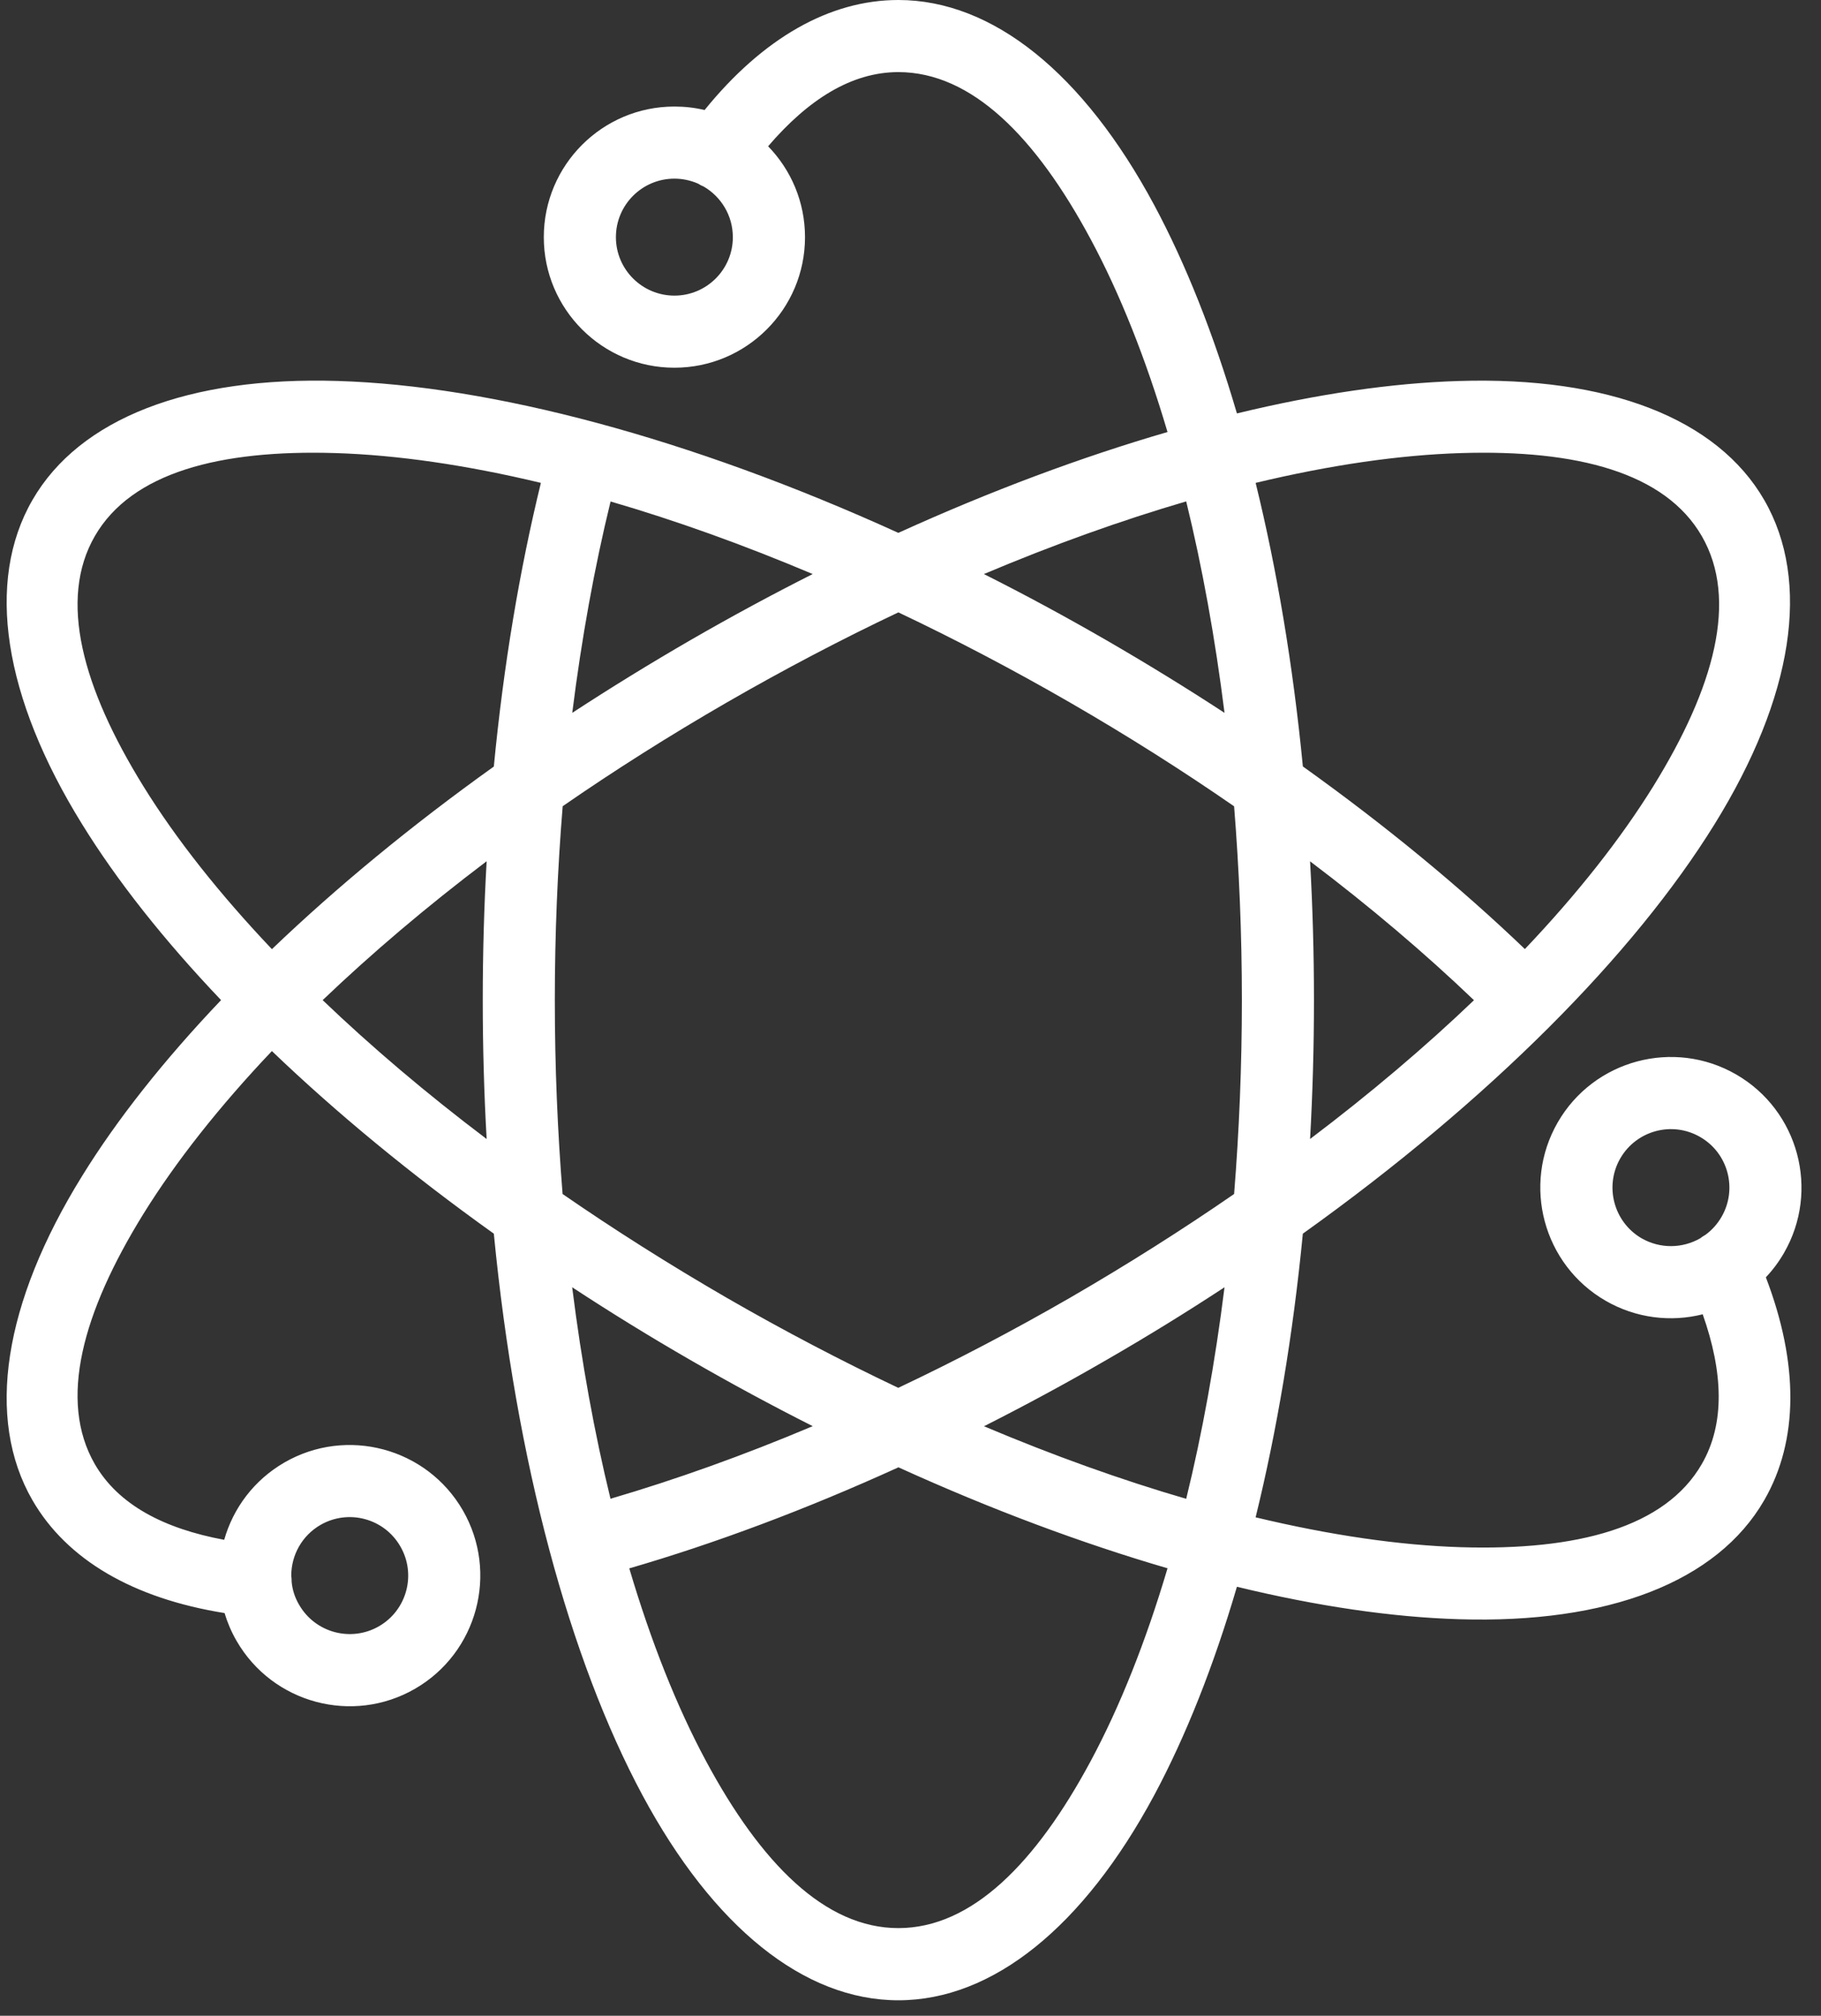 <?xml version="1.0" encoding="UTF-8"?>
<svg width="75px" height="83px" viewBox="0 0 75 83" version="1.1" xmlns="http://www.w3.org/2000/svg" xmlns:xlink="http://www.w3.org/1999/xlink">
    <rect x="0" y="0" width="75" height="83" fill="#333333" stroke="none"/>
    <title>ico--nuclear</title>
    <g id="Page-1" stroke="none" stroke-width="1" fill="none" fill-rule="evenodd">
        <g id="ico--nuclear" transform="translate(0.274, 0)" fill="#FFFFFF" fill-rule="nonzero">
            <path d="M8.831,41.18 C6.479,38.711 4.545,36.266 3.108,33.938 C-0.134,28.703 -0.88,23.953 1.061,20.59 C3.002,17.226 7.491,15.496 13.643,15.687 C19.956,15.879 28.112,18.023 36.725,21.941 C40.549,20.203 44.288,18.812 47.811,17.789 C46.917,14.766 45.85,12.09 44.647,9.851 C42.385,5.637 39.745,2.969 36.725,2.969 C34.791,2.969 33.006,4.105 31.362,6.023 C32.303,6.992 32.881,8.309 32.881,9.766 C32.881,12.73 30.471,15.141 27.502,15.141 C24.534,15.141 22.123,12.73 22.123,9.766 C22.123,6.797 24.534,4.387 27.502,4.387 C27.928,4.387 28.346,4.434 28.745,4.531 C31.143,1.574 33.889,0 36.725,0 C40.612,0 44.35,3.019 47.264,8.445 C48.557,10.855 49.709,13.75 50.67,17.023 C53.987,16.219 57.069,15.77 59.807,15.688 C65.959,15.496 70.448,17.227 72.389,20.59 C74.33,23.953 73.584,28.703 70.342,33.938 C67.018,39.309 61.084,45.297 53.385,50.797 C52.979,54.984 52.315,58.914 51.44,62.477 C54.506,63.211 57.354,63.629 59.897,63.707 C64.678,63.852 68.307,62.899 69.815,60.285 C70.783,58.61 70.694,56.496 69.854,54.117 C68.545,54.446 67.112,54.285 65.854,53.559 C63.284,52.074 62.401,48.782 63.885,46.211 C65.369,43.641 68.662,42.758 71.233,44.242 C73.803,45.727 74.686,49.02 73.202,51.59 C72.987,51.961 72.737,52.297 72.455,52.594 C73.815,56.149 73.807,59.313 72.389,61.77 C70.448,65.137 65.959,66.864 59.807,66.672 C57.069,66.59 53.987,66.141 50.67,65.336 C49.709,68.61 48.557,71.504 47.264,73.918 C44.35,79.34 40.612,82.363 36.725,82.363 C32.838,82.363 29.1,79.34 26.186,73.918 C23.198,68.352 20.979,60.219 20.065,50.797 C16.647,48.356 13.573,45.817 10.924,43.278 C8.756,45.563 6.971,47.825 5.631,49.985 C3.116,54.051 2.124,57.672 3.631,60.286 C4.6,61.961 6.475,62.942 8.96,63.403 C9.327,62.106 10.182,60.946 11.44,60.219 C14.01,58.735 17.303,59.618 18.788,62.188 C20.272,64.758 19.389,68.051 16.819,69.536 C14.249,71.02 10.956,70.137 9.471,67.567 C9.256,67.196 9.092,66.809 8.975,66.419 C5.217,65.817 2.479,64.227 1.061,61.77 C-0.88,58.407 -0.134,53.657 3.108,48.422 C4.545,46.094 6.479,43.649 8.831,41.18 L8.831,41.18 Z M33.198,23.637 C30.334,22.426 27.541,21.426 24.873,20.649 C24.213,23.348 23.682,26.266 23.295,29.352 C24.862,28.328 26.487,27.328 28.166,26.356 C29.846,25.387 31.53,24.477 33.198,23.637 L33.198,23.637 Z M22.003,19.883 C18.944,19.149 16.092,18.735 13.553,18.656 C8.772,18.508 5.143,19.461 3.632,22.074 C2.124,24.688 3.116,28.309 5.632,32.375 C6.971,34.539 8.757,36.797 10.925,39.082 C13.573,36.547 16.643,34.008 20.065,31.563 C20.467,27.375 21.132,23.446 22.003,19.883 L22.003,19.883 Z M48.581,20.645 C45.913,21.426 43.116,22.426 40.249,23.637 C41.921,24.477 43.604,25.387 45.284,26.356 C46.964,27.328 48.592,28.328 50.159,29.352 C49.772,26.266 49.241,23.344 48.581,20.645 L48.581,20.645 Z M28.472,7.559 C28.175,7.43 27.847,7.356 27.503,7.356 C26.175,7.356 25.093,8.434 25.093,9.766 C25.093,11.094 26.175,12.172 27.503,12.172 C28.831,12.172 29.909,11.094 29.909,9.766 C29.909,8.875 29.425,8.098 28.706,7.68 C28.628,7.649 28.55,7.61 28.472,7.559 L28.472,7.559 Z M53.683,46.899 C56.163,45.024 58.425,43.106 60.433,41.184 C58.425,39.262 56.163,37.34 53.683,35.465 C53.788,37.332 53.843,39.238 53.843,41.18 C53.843,43.121 53.788,45.031 53.683,46.899 Z M62.53,39.078 C64.698,36.797 66.48,34.535 67.819,32.375 C70.335,28.309 71.327,24.688 69.816,22.074 C68.308,19.461 64.679,18.508 59.898,18.656 C57.355,18.734 54.507,19.148 51.441,19.883 C52.316,23.445 52.98,27.375 53.386,31.559 C56.808,34.004 59.882,36.543 62.53,39.078 Z M48.581,61.715 C49.242,59.016 49.773,56.094 50.159,53.004 C48.593,54.032 46.964,55.036 45.284,56.004 C43.605,56.977 41.921,57.883 40.253,58.727 C43.12,59.938 45.913,60.938 48.581,61.715 L48.581,61.715 Z M69.968,50.844 C70.23,50.653 70.457,50.403 70.629,50.106 C71.296,48.954 70.902,47.481 69.75,46.817 C68.597,46.149 67.125,46.547 66.46,47.696 C65.796,48.848 66.191,50.321 67.339,50.989 C68.113,51.43 69.027,51.403 69.75,50.989 C69.816,50.934 69.89,50.887 69.968,50.844 L69.968,50.844 Z M23.292,53.005 C23.679,56.094 24.21,59.012 24.87,61.712 C27.538,60.93 30.331,59.934 33.199,58.723 C31.527,57.88 29.847,56.973 28.167,56.004 C26.488,55.036 24.859,54.032 23.292,53.004 L23.292,53.005 Z M25.644,64.579 C26.538,67.598 27.601,70.274 28.804,72.512 C31.066,76.723 33.706,79.391 36.726,79.391 C39.746,79.391 42.386,76.723 44.648,72.512 C45.851,70.27 46.917,67.594 47.812,64.575 C44.289,63.547 40.554,62.157 36.73,60.418 C32.902,62.161 29.164,63.555 25.644,64.579 L25.644,64.579 Z M13.015,41.181 C15.023,43.102 17.284,45.024 19.769,46.899 C19.663,45.032 19.609,43.122 19.609,41.181 C19.609,39.239 19.663,37.329 19.769,35.462 C17.284,37.341 15.023,39.263 13.015,41.181 Z M11.738,65.138 C11.769,65.462 11.87,65.782 12.046,66.079 C12.71,67.231 14.183,67.626 15.335,66.962 C16.484,66.298 16.882,64.825 16.214,63.673 C15.55,62.52 14.078,62.126 12.925,62.79 C12.156,63.235 11.722,64.044 11.722,64.876 C11.734,64.962 11.738,65.048 11.738,65.138 L11.738,65.138 Z M50.554,33.2 C48.425,31.727 46.167,30.297 43.8,28.93 C41.429,27.563 39.061,26.321 36.726,25.215 C34.39,26.321 32.022,27.563 29.651,28.93 C27.284,30.297 25.026,31.727 22.901,33.196 C22.69,35.774 22.577,38.446 22.577,41.18 C22.577,43.918 22.69,46.586 22.897,49.164 C25.026,50.633 27.284,52.063 29.651,53.434 C32.022,54.801 34.39,56.039 36.722,57.145 C39.061,56.039 41.429,54.801 43.8,53.434 C46.167,52.063 48.425,50.633 50.554,49.164 C50.761,46.586 50.874,43.918 50.874,41.18 C50.874,38.446 50.761,35.778 50.554,33.2 L50.554,33.2 Z" id="Shape"></path>
        </g>
    </g>
</svg>